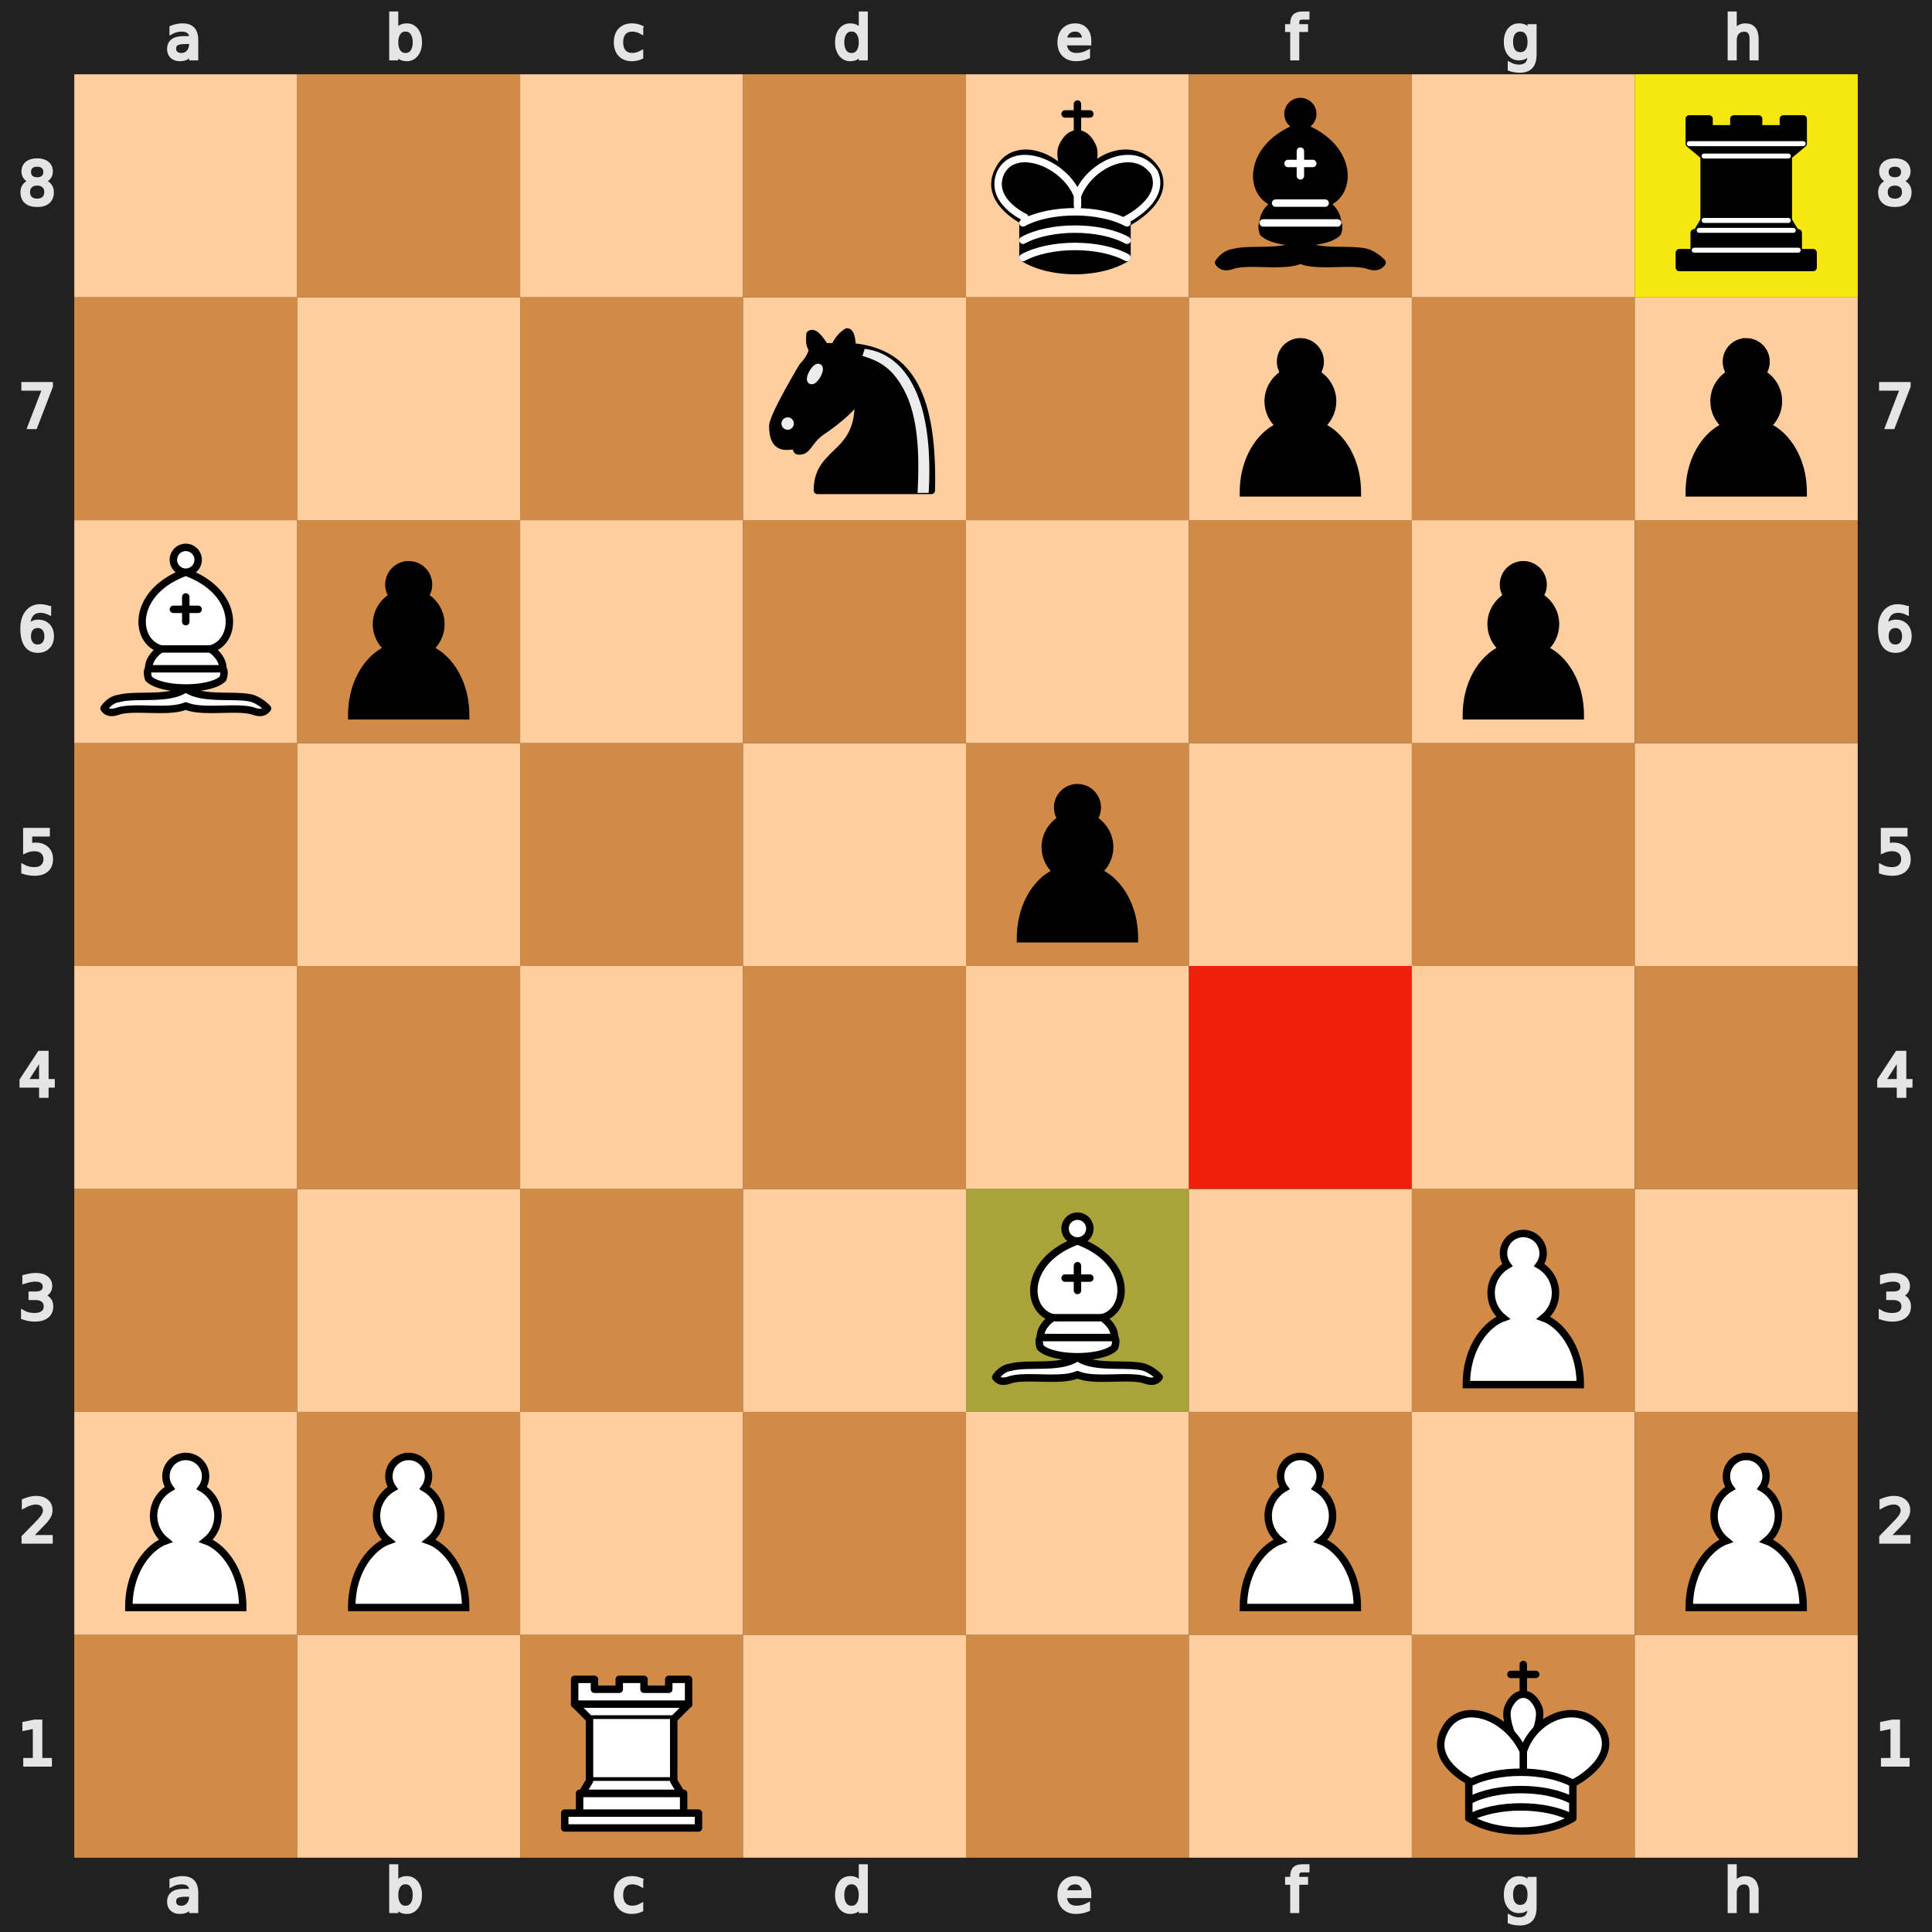<svg xmlns="http://www.w3.org/2000/svg" xmlns:xlink="http://www.w3.org/1999/xlink" viewBox="0 0 390 390"><rect x="0" y="0" width="390" height="390" fill="#333333" stroke="none"/><desc><pre>. . . . k b . r
. . . n . p . p
B p . . . . p .
. . . . p . . .
. . . . . . . .
. . . . B . P .
P P . . . P . P
. . R . . . K .</pre></desc><defs><g id="white-pawn" class="white pawn"><path d="M22.5 9c-2.21 0-4 1.79-4 4 0 .89.29 1.71.78 2.38C17.33 16.5 16 18.59 16 21c0 2.03.94 3.84 2.41 5.03-3 1.06-7.41 5.55-7.41 13.47h23c0-7.92-4.41-12.41-7.41-13.47 1.47-1.19 2.41-3 2.41-5.03 0-2.41-1.33-4.5-3.28-5.62.49-.67.78-1.49.78-2.38 0-2.21-1.79-4-4-4z" fill="#fff" stroke="#000" stroke-width="1.5" stroke-linecap="round" /></g><g id="white-bishop" class="white bishop" fill="none" fill-rule="evenodd" stroke="#000" stroke-width="1.5" stroke-linecap="round" stroke-linejoin="round"><g fill="#fff" stroke-linecap="butt"><path d="M9 36c3.39-.97 10.11.43 13.5-2 3.39 2.43 10.11 1.03 13.5 2 0 0 1.65.54 3 2-.68.97-1.65.99-3 .5-3.39-.97-10.11.46-13.5-1-3.39 1.46-10.11.03-13.5 1-1.354.49-2.323.47-3-.5 1.354-1.94 3-2 3-2zM15 32c2.5 2.5 12.5 2.5 15 0 .5-1.5 0-2 0-2 0-2.5-2.5-4-2.5-4 5.5-1.5 6-11.5-5-15.5-11 4-10.5 14-5 15.5 0 0-2.5 1.5-2.5 4 0 0-.5.5 0 2zM25 8a2.5 2.5 0 1 1-5 0 2.5 2.5 0 1 1 5 0z" /></g><path d="M17.5 26h10M15 30h15m-7.5-14.5v5M20 18h5" stroke-linejoin="miter" /></g><g id="white-rook" class="white rook" fill="#fff" fill-rule="evenodd" stroke="#000" stroke-width="1.5" stroke-linecap="round" stroke-linejoin="round"><path d="M9 39h27v-3H9v3zM12 36v-4h21v4H12zM11 14V9h4v2h5V9h5v2h5V9h4v5" stroke-linecap="butt" /><path d="M34 14l-3 3H14l-3-3" /><path d="M31 17v12.5H14V17" stroke-linecap="butt" stroke-linejoin="miter" /><path d="M31 29.5l1.5 2.5h-20l1.5-2.5" /><path d="M11 14h23" fill="none" stroke-linejoin="miter" /></g><g id="white-king" class="white king" fill="none" fill-rule="evenodd" stroke="#000" stroke-width="1.5" stroke-linecap="round" stroke-linejoin="round"><path d="M22.5 11.63V6M20 8h5" stroke-linejoin="miter" /><path d="M22.5 25s4.5-7.5 3-10.5c0 0-1-2.5-3-2.5s-3 2.5-3 2.5c-1.5 3 3 10.5 3 10.5" fill="#fff" stroke-linecap="butt" stroke-linejoin="miter" /><path d="M11.5 37c5.5 3.5 15.5 3.5 21 0v-7s9-4.5 6-10.5c-4-6.5-13.5-3.5-16 4V27v-3.5c-3.5-7.5-13-10.5-16-4-3 6 5 10 5 10V37z" fill="#fff" /><path d="M11.5 30c5.5-3 15.5-3 21 0m-21 3.5c5.5-3 15.5-3 21 0m-21 3.5c5.5-3 15.5-3 21 0" /></g><g id="black-pawn" class="black pawn"><path d="M22.5 9c-2.21 0-4 1.79-4 4 0 .89.29 1.71.78 2.38C17.33 16.5 16 18.59 16 21c0 2.03.94 3.84 2.41 5.03-3 1.06-7.41 5.55-7.41 13.47h23c0-7.92-4.41-12.41-7.41-13.47 1.47-1.19 2.41-3 2.41-5.03 0-2.41-1.33-4.5-3.28-5.62.49-.67.78-1.49.78-2.38 0-2.21-1.79-4-4-4z" fill="#000" stroke="#000" stroke-width="1.5" stroke-linecap="round" /></g><g id="black-knight" class="black knight" fill="none" fill-rule="evenodd" stroke="#000" stroke-width="1.5" stroke-linecap="round" stroke-linejoin="round"><path d="M 22,10 C 32.5,11 38.5,18 38,39 L 15,39 C 15,30 25,32.5 23,18" style="fill:#000000; stroke:#000000;" /><path d="M 24,18 C 24.38,20.91 18.45,25.37 16,27 C 13,29 13.18,31.34 11,31 C 9.958,30.06 12.41,27.96 11,28 C 10,28 11.19,29.23 10,30 C 9,30 5.997,31 6,26 C 6,24 12,14 12,14 C 12,14 13.89,12.1 14,10.5 C 13.27,9.506 13.5,8.5 13.5,7.5 C 14.5,6.5 16.5,10 16.5,10 L 18.5,10 C 18.5,10 19.28,8.008 21,7 C 22,7 22,10 22,10" style="fill:#000000; stroke:#000000;" /><path d="M 9.5 25.5 A 0.5 0.5 0 1 1 8.5,25.5 A 0.5 0.5 0 1 1 9.5 25.5 z" style="fill:#ececec; stroke:#ececec;" /><path d="M 15 15.5 A 0.5 1.5 0 1 1 14,15.5 A 0.5 1.5 0 1 1 15 15.5 z" transform="matrix(0.866,0.5,-0.5,0.866,9.693,-5.173)" style="fill:#ececec; stroke:#ececec;" /><path d="M 24.55,10.4 L 24.1,11.85 L 24.6,12 C 27.75,13 30.25,14.49 32.5,18.75 C 34.75,23.01 35.75,29.06 35.25,39 L 35.2,39.5 L 37.45,39.5 L 37.5,39 C 38,28.94 36.62,22.15 34.25,17.66 C 31.88,13.17 28.46,11.02 25.06,10.5 L 24.55,10.4 z " style="fill:#ececec; stroke:none;" /></g><g id="black-bishop" class="black bishop" fill="none" fill-rule="evenodd" stroke="#000" stroke-width="1.5" stroke-linecap="round" stroke-linejoin="round"><path d="M9 36c3.39-.97 10.11.43 13.5-2 3.39 2.43 10.11 1.03 13.5 2 0 0 1.65.54 3 2-.68.97-1.65.99-3 .5-3.39-.97-10.11.46-13.5-1-3.39 1.46-10.11.03-13.5 1-1.354.49-2.323.47-3-.5 1.354-1.94 3-2 3-2zm6-4c2.5 2.5 12.5 2.5 15 0 .5-1.5 0-2 0-2 0-2.5-2.5-4-2.5-4 5.5-1.5 6-11.5-5-15.5-11 4-10.5 14-5 15.5 0 0-2.5 1.5-2.5 4 0 0-.5.5 0 2zM25 8a2.5 2.5 0 1 1-5 0 2.5 2.5 0 1 1 5 0z" fill="#000" stroke-linecap="butt" /><path d="M17.5 26h10M15 30h15m-7.5-14.5v5M20 18h5" stroke="#fff" stroke-linejoin="miter" /></g><g id="black-rook" class="black rook" fill="#000" fill-rule="evenodd" stroke="#000" stroke-width="1.5" stroke-linecap="round" stroke-linejoin="round"><path d="M9 39h27v-3H9v3zM12.5 32l1.5-2.5h17l1.5 2.5h-20zM12 36v-4h21v4H12z" stroke-linecap="butt" /><path d="M14 29.5v-13h17v13H14z" stroke-linecap="butt" stroke-linejoin="miter" /><path d="M14 16.5L11 14h23l-3 2.5H14zM11 14V9h4v2h5V9h5v2h5V9h4v5H11z" stroke-linecap="butt" /><path d="M12 35.5h21M13 31.5h19M14 29.5h17M14 16.5h17M11 14h23" fill="none" stroke="#fff" stroke-width="1" stroke-linejoin="miter" /></g><g id="black-king" class="black king" fill="none" fill-rule="evenodd" stroke="#000" stroke-width="1.5" stroke-linecap="round" stroke-linejoin="round"><path d="M22.5 11.63V6" stroke-linejoin="miter" /><path d="M22.5 25s4.5-7.5 3-10.5c0 0-1-2.5-3-2.5s-3 2.5-3 2.5c-1.5 3 3 10.5 3 10.5" fill="#000" stroke-linecap="butt" stroke-linejoin="miter" /><path d="M11.5 37c5.5 3.5 15.5 3.5 21 0v-7s9-4.5 6-10.5c-4-6.5-13.5-3.5-16 4V27v-3.5c-3.5-7.5-13-10.5-16-4-3 6 5 10 5 10V37z" fill="#000" /><path d="M20 8h5" stroke-linejoin="miter" /><path d="M32 29.5s8.5-4 6.03-9.65C34.15 14 25 18 22.5 24.5l.01 2.1-.01-2.1C20 18 9.906 14 6.997 19.85c-2.497 5.65 4.853 9 4.853 9M11.5 30c5.5-3 15.5-3 21 0m-21 3.5c5.5-3 15.5-3 21 0m-21 3.5c5.5-3 15.5-3 21 0" stroke="#fff" /></g></defs><rect x="7.5" y="7.5" width="375" height="375" fill="none" stroke="#212121" stroke-width="15" /><g transform="translate(20, 1) scale(0.75, 0.75)" fill="#e5e5e5" stroke="#e5e5e5"><path d="M23.328 10.016q-1.742 0-2.414.398-.672.398-.672 1.36 0 .765.5 1.218.508.445 1.375.445 1.196 0 1.914-.843.727-.852.727-2.258v-.32zm2.867-.594v4.992h-1.437v-1.328q-.492.797-1.227 1.18-.734.375-1.797.375-1.343 0-2.14-.75-.79-.758-.79-2.024 0-1.476.985-2.226.992-.75 2.953-.75h2.016V8.75q0-.992-.656-1.531-.649-.547-1.829-.547-.75 0-1.46.18-.711.18-1.368.539V6.062q.79-.304 1.532-.453.742-.156 1.445-.156 1.898 0 2.836.984.937.985.937 2.985z" /></g><g transform="translate(20, 375) scale(0.75, 0.75)" fill="#e5e5e5" stroke="#e5e5e5"><path d="M23.328 10.016q-1.742 0-2.414.398-.672.398-.672 1.36 0 .765.5 1.218.508.445 1.375.445 1.196 0 1.914-.843.727-.852.727-2.258v-.32zm2.867-.594v4.992h-1.437v-1.328q-.492.797-1.227 1.18-.734.375-1.797.375-1.343 0-2.14-.75-.79-.758-.79-2.024 0-1.476.985-2.226.992-.75 2.953-.75h2.016V8.75q0-.992-.656-1.531-.649-.547-1.829-.547-.75 0-1.46.18-.711.18-1.368.539V6.062q.79-.304 1.532-.453.742-.156 1.445-.156 1.898 0 2.836.984.937.985.937 2.985z" /></g><g transform="translate(65, 1) scale(0.75, 0.75)" fill="#e5e5e5" stroke="#e5e5e5"><path d="M24.922 10.047q0-1.586-.656-2.485-.649-.906-1.79-.906-1.14 0-1.796.906-.649.899-.649 2.485 0 1.586.649 2.492.656.898 1.797.898 1.14 0 1.789-.898.656-.906.656-2.492zm-4.89-3.055q.452-.781 1.14-1.156.695-.383 1.656-.383 1.594 0 2.586 1.266 1 1.265 1 3.328 0 2.062-1 3.328-.992 1.266-2.586 1.266-.96 0-1.656-.375-.688-.383-1.14-1.164v1.312h-1.446V2.258h1.445z" /></g><g transform="translate(65, 375) scale(0.75, 0.75)" fill="#e5e5e5" stroke="#e5e5e5"><path d="M24.922 10.047q0-1.586-.656-2.485-.649-.906-1.79-.906-1.14 0-1.796.906-.649.899-.649 2.485 0 1.586.649 2.492.656.898 1.797.898 1.14 0 1.789-.898.656-.906.656-2.492zm-4.89-3.055q.452-.781 1.14-1.156.695-.383 1.656-.383 1.594 0 2.586 1.266 1 1.265 1 3.328 0 2.062-1 3.328-.992 1.266-2.586 1.266-.96 0-1.656-.375-.688-.383-1.14-1.164v1.312h-1.446V2.258h1.445z" /></g><g transform="translate(110, 1) scale(0.75, 0.75)" fill="#e5e5e5" stroke="#e5e5e5"><path d="M25.96 6v1.344q-.608-.336-1.226-.5-.609-.172-1.234-.172-1.398 0-2.172.89-.773.883-.773 2.485 0 1.601.773 2.492.774.883 2.172.883.625 0 1.234-.164.618-.172 1.227-.508v1.328q-.602.281-1.25.422-.64.14-1.367.14-1.977 0-3.14-1.242-1.165-1.242-1.165-3.351 0-2.14 1.172-3.367 1.18-1.227 3.227-1.227.664 0 1.296.14.633.134 1.227.407z" /></g><g transform="translate(110, 375) scale(0.75, 0.75)" fill="#e5e5e5" stroke="#e5e5e5"><path d="M25.96 6v1.344q-.608-.336-1.226-.5-.609-.172-1.234-.172-1.398 0-2.172.89-.773.883-.773 2.485 0 1.601.773 2.492.774.883 2.172.883.625 0 1.234-.164.618-.172 1.227-.508v1.328q-.602.281-1.25.422-.64.14-1.367.14-1.977 0-3.14-1.242-1.165-1.242-1.165-3.351 0-2.14 1.172-3.367 1.18-1.227 3.227-1.227.664 0 1.296.14.633.134 1.227.407z" /></g><g transform="translate(155, 1) scale(0.75, 0.75)" fill="#e5e5e5" stroke="#e5e5e5"><path d="M24.973 6.992V2.258h1.437v12.156h-1.437v-1.312q-.453.78-1.149 1.164-.687.375-1.656.375-1.586 0-2.586-1.266-.992-1.266-.992-3.328 0-2.063.992-3.328 1-1.266 2.586-1.266.969 0 1.656.383.696.375 1.149 1.156zm-4.899 3.055q0 1.586.649 2.492.656.898 1.797.898 1.14 0 1.796-.898.657-.906.657-2.492 0-1.586-.657-2.485-.656-.906-1.796-.906-1.141 0-1.797.906-.649.899-.649 2.485z" /></g><g transform="translate(155, 375) scale(0.75, 0.75)" fill="#e5e5e5" stroke="#e5e5e5"><path d="M24.973 6.992V2.258h1.437v12.156h-1.437v-1.312q-.453.78-1.149 1.164-.687.375-1.656.375-1.586 0-2.586-1.266-.992-1.266-.992-3.328 0-2.063.992-3.328 1-1.266 2.586-1.266.969 0 1.656.383.696.375 1.149 1.156zm-4.899 3.055q0 1.586.649 2.492.656.898 1.797.898 1.14 0 1.796-.898.657-.906.657-2.492 0-1.586-.657-2.485-.656-.906-1.796-.906-1.141 0-1.797.906-.649.899-.649 2.485z" /></g><g transform="translate(200, 1) scale(0.75, 0.75)" fill="#e5e5e5" stroke="#e5e5e5"><path d="M26.555 9.68v.703h-6.61q.094 1.484.89 2.265.806.774 2.235.774.828 0 1.602-.203.781-.203 1.547-.61v1.36q-.774.328-1.586.5-.813.172-1.649.172-2.093 0-3.32-1.22-1.219-1.218-1.219-3.296 0-2.148 1.157-3.406 1.164-1.266 3.132-1.266 1.766 0 2.79 1.14 1.03 1.134 1.03 3.087zm-1.438-.422q-.015-1.18-.664-1.883-.64-.703-1.703-.703-1.203 0-1.93.68-.718.68-.828 1.914z" /></g><g transform="translate(200, 375) scale(0.75, 0.75)" fill="#e5e5e5" stroke="#e5e5e5"><path d="M26.555 9.68v.703h-6.61q.094 1.484.89 2.265.806.774 2.235.774.828 0 1.602-.203.781-.203 1.547-.61v1.36q-.774.328-1.586.5-.813.172-1.649.172-2.093 0-3.32-1.22-1.219-1.218-1.219-3.296 0-2.148 1.157-3.406 1.164-1.266 3.132-1.266 1.766 0 2.79 1.14 1.03 1.134 1.03 3.087zm-1.438-.422q-.015-1.18-.664-1.883-.64-.703-1.703-.703-1.203 0-1.93.68-.718.68-.828 1.914z" /></g><g transform="translate(245, 1) scale(0.75, 0.75)" fill="#e5e5e5" stroke="#e5e5e5"><path d="M25.285 2.258v1.195H23.91q-.773 0-1.078.313-.297.312-.297 1.125v.773h2.367v1.117h-2.367v7.633H21.09V6.781h-1.375V5.664h1.375v-.61q0-1.46.68-2.124.68-.672 2.156-.672z" /></g><g transform="translate(245, 375) scale(0.75, 0.75)" fill="#e5e5e5" stroke="#e5e5e5"><path d="M25.285 2.258v1.195H23.91q-.773 0-1.078.313-.297.312-.297 1.125v.773h2.367v1.117h-2.367v7.633H21.09V6.781h-1.375V5.664h1.375v-.61q0-1.46.68-2.124.68-.672 2.156-.672z" /></g><g transform="translate(290, 1) scale(0.75, 0.75)" fill="#e5e5e5" stroke="#e5e5e5"><path d="M24.973 9.937q0-1.562-.649-2.421-.64-.86-1.804-.86-1.157 0-1.805.86-.64.859-.64 2.421 0 1.555.64 2.415.648.859 1.805.859 1.164 0 1.804-.86.649-.859.649-2.414zm1.437 3.391q0 2.234-.992 3.32-.992 1.094-3.04 1.094-.757 0-1.429-.117-.672-.11-1.304-.344v-1.398q.632.344 1.25.508.617.164 1.257.164 1.414 0 2.118-.743.703-.734.703-2.226v-.711q-.446.773-1.141 1.156-.695.383-1.664.383-1.61 0-2.594-1.227-.984-1.226-.984-3.25 0-2.03.984-3.257.985-1.227 2.594-1.227.969 0 1.664.383t1.14 1.156V5.664h1.438z" /></g><g transform="translate(290, 375) scale(0.75, 0.75)" fill="#e5e5e5" stroke="#e5e5e5"><path d="M24.973 9.937q0-1.562-.649-2.421-.64-.86-1.804-.86-1.157 0-1.805.86-.64.859-.64 2.421 0 1.555.64 2.415.648.859 1.805.859 1.164 0 1.804-.86.649-.859.649-2.414zm1.437 3.391q0 2.234-.992 3.32-.992 1.094-3.04 1.094-.757 0-1.429-.117-.672-.11-1.304-.344v-1.398q.632.344 1.25.508.617.164 1.257.164 1.414 0 2.118-.743.703-.734.703-2.226v-.711q-.446.773-1.141 1.156-.695.383-1.664.383-1.61 0-2.594-1.227-.984-1.226-.984-3.25 0-2.03.984-3.257.985-1.227 2.594-1.227.969 0 1.664.383t1.14 1.156V5.664h1.438z" /></g><g transform="translate(335, 1) scale(0.75, 0.75)" fill="#e5e5e5" stroke="#e5e5e5"><path d="M26.164 9.133v5.281h-1.437V9.18q0-1.243-.485-1.86-.484-.617-1.453-.617-1.164 0-1.836.742-.672.742-.672 2.024v4.945h-1.445V2.258h1.445v4.765q.516-.789 1.211-1.18.703-.39 1.617-.39 1.508 0 2.282.938.773.93.773 2.742z" /></g><g transform="translate(335, 375) scale(0.75, 0.75)" fill="#e5e5e5" stroke="#e5e5e5"><path d="M26.164 9.133v5.281h-1.437V9.18q0-1.243-.485-1.86-.484-.617-1.453-.617-1.164 0-1.836.742-.672.742-.672 2.024v4.945h-1.445V2.258h1.445v4.765q.516-.789 1.211-1.18.703-.39 1.617-.39 1.508 0 2.282.938.773.93.773 2.742z" /></g><g transform="translate(0, 335) scale(0.75, 0.75)" fill="#e5e5e5" stroke="#e5e5e5"><path d="M6.754 26.996h2.578v-8.898l-2.805.562v-1.437l2.79-.563h1.578v10.336h2.578v1.328h-6.72z" /></g><g transform="translate(375, 335) scale(0.75, 0.75)" fill="#e5e5e5" stroke="#e5e5e5"><path d="M6.754 26.996h2.578v-8.898l-2.805.562v-1.437l2.79-.563h1.578v10.336h2.578v1.328h-6.72z" /></g><g transform="translate(0, 290) scale(0.75, 0.75)" fill="#e5e5e5" stroke="#e5e5e5"><path d="M8.195 26.996h5.508v1.328H6.297v-1.328q.898-.93 2.445-2.492 1.555-1.57 1.953-2.024.758-.851 1.055-1.437.305-.594.305-1.164 0-.93-.657-1.516-.648-.586-1.695-.586-.742 0-1.57.258-.82.258-1.758.781v-1.593q.953-.383 1.781-.578.828-.196 1.516-.196 1.812 0 2.89.906 1.079.907 1.079 2.422 0 .72-.274 1.368-.265.64-.976 1.515-.196.227-1.243 1.313-1.046 1.078-2.953 3.023z" /></g><g transform="translate(375, 290) scale(0.75, 0.75)" fill="#e5e5e5" stroke="#e5e5e5"><path d="M8.195 26.996h5.508v1.328H6.297v-1.328q.898-.93 2.445-2.492 1.555-1.57 1.953-2.024.758-.851 1.055-1.437.305-.594.305-1.164 0-.93-.657-1.516-.648-.586-1.695-.586-.742 0-1.57.258-.82.258-1.758.781v-1.593q.953-.383 1.781-.578.828-.196 1.516-.196 1.812 0 2.89.906 1.079.907 1.079 2.422 0 .72-.274 1.368-.265.64-.976 1.515-.196.227-1.243 1.313-1.046 1.078-2.953 3.023z" /></g><g transform="translate(0, 245) scale(0.75, 0.75)" fill="#e5e5e5" stroke="#e5e5e5"><path d="M11.434 22.035q1.132.242 1.765 1.008.64.766.64 1.89 0 1.727-1.187 2.672-1.187.946-3.375.946-.734 0-1.515-.149-.774-.14-1.602-.43V26.45q.656.383 1.438.578.78.196 1.632.196 1.485 0 2.258-.586.782-.586.782-1.703 0-1.032-.727-1.61-.719-.586-2.008-.586h-1.36v-1.297h1.423q1.164 0 1.78-.46.618-.47.618-1.344 0-.899-.64-1.375-.633-.485-1.82-.485-.65 0-1.391.141-.743.14-1.633.437V16.95q.898-.25 1.68-.375.788-.125 1.484-.125 1.797 0 2.844.82 1.046.813 1.046 2.204 0 .968-.554 1.64-.555.664-1.578.922z" /></g><g transform="translate(375, 245) scale(0.75, 0.75)" fill="#e5e5e5" stroke="#e5e5e5"><path d="M11.434 22.035q1.132.242 1.765 1.008.64.766.64 1.89 0 1.727-1.187 2.672-1.187.946-3.375.946-.734 0-1.515-.149-.774-.14-1.602-.43V26.45q.656.383 1.438.578.78.196 1.632.196 1.485 0 2.258-.586.782-.586.782-1.703 0-1.032-.727-1.61-.719-.586-2.008-.586h-1.36v-1.297h1.423q1.164 0 1.78-.46.618-.47.618-1.344 0-.899-.64-1.375-.633-.485-1.82-.485-.65 0-1.391.141-.743.14-1.633.437V16.95q.898-.25 1.68-.375.788-.125 1.484-.125 1.797 0 2.844.82 1.046.813 1.046 2.204 0 .968-.554 1.64-.555.664-1.578.922z" /></g><g transform="translate(0, 200) scale(0.75, 0.75)" fill="#e5e5e5" stroke="#e5e5e5"><path d="M11.016 18.035L7.03 24.262h3.985zm-.414-1.375h1.984v7.602h1.664v1.312h-1.664v2.75h-1.57v-2.75H5.75v-1.523z" /></g><g transform="translate(375, 200) scale(0.75, 0.75)" fill="#e5e5e5" stroke="#e5e5e5"><path d="M11.016 18.035L7.03 24.262h3.985zm-.414-1.375h1.984v7.602h1.664v1.312h-1.664v2.75h-1.57v-2.75H5.75v-1.523z" /></g><g transform="translate(0, 155) scale(0.75, 0.75)" fill="#e5e5e5" stroke="#e5e5e5"><path d="M6.719 16.66h6.195v1.328h-4.75v2.86q.344-.118.688-.172.343-.063.687-.063 1.953 0 3.094 1.07 1.14 1.07 1.14 2.899 0 1.883-1.171 2.93-1.172 1.039-3.305 1.039-.735 0-1.5-.125-.758-.125-1.57-.375v-1.586q.703.383 1.453.57.75.188 1.586.188 1.351 0 2.14-.711.79-.711.79-1.93 0-1.219-.79-1.93-.789-.71-2.14-.71-.633 0-1.266.14-.625.14-1.281.438z" /></g><g transform="translate(375, 155) scale(0.75, 0.75)" fill="#e5e5e5" stroke="#e5e5e5"><path d="M6.719 16.66h6.195v1.328h-4.75v2.86q.344-.118.688-.172.343-.063.687-.063 1.953 0 3.094 1.07 1.14 1.07 1.14 2.899 0 1.883-1.171 2.93-1.172 1.039-3.305 1.039-.735 0-1.5-.125-.758-.125-1.57-.375v-1.586q.703.383 1.453.57.75.188 1.586.188 1.351 0 2.14-.711.79-.711.79-1.93 0-1.219-.79-1.93-.789-.71-2.14-.71-.633 0-1.266.14-.625.14-1.281.438z" /></g><g transform="translate(0, 110) scale(0.75, 0.75)" fill="#e5e5e5" stroke="#e5e5e5"><path d="M10.137 21.863q-1.063 0-1.688.727-.617.726-.617 1.992 0 1.258.617 1.992.625.727 1.688.727 1.062 0 1.68-.727.624-.734.624-1.992 0-1.266-.625-1.992-.617-.727-1.68-.727zm3.133-4.945v1.437q-.594-.28-1.204-.43-.601-.148-1.195-.148-1.562 0-2.39 1.055-.82 1.055-.938 3.188.46-.68 1.156-1.04.696-.367 1.531-.367 1.758 0 2.774 1.07 1.023 1.063 1.023 2.899 0 1.797-1.062 2.883-1.063 1.086-2.828 1.086-2.024 0-3.094-1.547-1.07-1.555-1.07-4.5 0-2.766 1.312-4.406 1.313-1.649 3.524-1.649.593 0 1.195.117.61.118 1.266.352z" /></g><g transform="translate(375, 110) scale(0.75, 0.75)" fill="#e5e5e5" stroke="#e5e5e5"><path d="M10.137 21.863q-1.063 0-1.688.727-.617.726-.617 1.992 0 1.258.617 1.992.625.727 1.688.727 1.062 0 1.68-.727.624-.734.624-1.992 0-1.266-.625-1.992-.617-.727-1.68-.727zm3.133-4.945v1.437q-.594-.28-1.204-.43-.601-.148-1.195-.148-1.562 0-2.39 1.055-.82 1.055-.938 3.188.46-.68 1.156-1.04.696-.367 1.531-.367 1.758 0 2.774 1.07 1.023 1.063 1.023 2.899 0 1.797-1.062 2.883-1.063 1.086-2.828 1.086-2.024 0-3.094-1.547-1.07-1.555-1.07-4.5 0-2.766 1.312-4.406 1.313-1.649 3.524-1.649.593 0 1.195.117.61.118 1.266.352z" /></g><g transform="translate(0, 65) scale(0.75, 0.75)" fill="#e5e5e5" stroke="#e5e5e5"><path d="M6.25 16.66h7.5v.672L9.516 28.324H7.867l3.985-10.336H6.25z" /></g><g transform="translate(375, 65) scale(0.75, 0.75)" fill="#e5e5e5" stroke="#e5e5e5"><path d="M6.25 16.66h7.5v.672L9.516 28.324H7.867l3.985-10.336H6.25z" /></g><g transform="translate(0, 20) scale(0.75, 0.75)" fill="#e5e5e5" stroke="#e5e5e5"><path d="M10 22.785q-1.125 0-1.773.602-.641.601-.641 1.656t.64 1.656q.649.602 1.774.602t1.773-.602q.649-.61.649-1.656 0-1.055-.649-1.656-.64-.602-1.773-.602zm-1.578-.672q-1.016-.25-1.586-.945-.563-.695-.563-1.695 0-1.399.993-2.211 1-.813 2.734-.813 1.742 0 2.734.813.993.812.993 2.21 0 1-.57 1.696-.563.695-1.571.945 1.14.266 1.773 1.04.641.773.641 1.89 0 1.695-1.04 2.602-1.03.906-2.96.906t-2.969-.906Q6 26.738 6 25.043q0-1.117.64-1.89.641-.774 1.782-1.04zm-.578-2.492q0 .906.562 1.414.57.508 1.594.508 1.016 0 1.586-.508.578-.508.578-1.414 0-.906-.578-1.414-.57-.508-1.586-.508-1.023 0-1.594.508-.562.508-.562 1.414z" /></g><g transform="translate(375, 20) scale(0.75, 0.75)" fill="#e5e5e5" stroke="#e5e5e5"><path d="M10 22.785q-1.125 0-1.773.602-.641.601-.641 1.656t.64 1.656q.649.602 1.774.602t1.773-.602q.649-.61.649-1.656 0-1.055-.649-1.656-.64-.602-1.773-.602zm-1.578-.672q-1.016-.25-1.586-.945-.563-.695-.563-1.695 0-1.399.993-2.211 1-.813 2.734-.813 1.742 0 2.734.813.993.812.993 2.21 0 1-.57 1.696-.563.695-1.571.945 1.14.266 1.773 1.04.641.773.641 1.89 0 1.695-1.04 2.602-1.03.906-2.96.906t-2.969-.906Q6 26.738 6 25.043q0-1.117.64-1.89.641-.774 1.782-1.04zm-.578-2.492q0 .906.562 1.414.57.508 1.594.508 1.016 0 1.586-.508.578-.508.578-1.414 0-.906-.578-1.414-.57-.508-1.586-.508-1.023 0-1.594.508-.562.508-.562 1.414z" /></g><rect x="15" y="330" width="45" height="45" class="square dark a1" stroke="none" fill="#d18b47" /><rect x="60" y="330" width="45" height="45" class="square light b1" stroke="none" fill="#ffce9e" /><rect x="105" y="330" width="45" height="45" class="square dark c1" stroke="none" fill="#d18b47" /><rect x="150" y="330" width="45" height="45" class="square light d1" stroke="none" fill="#ffce9e" /><rect x="195" y="330" width="45" height="45" class="square dark e1" stroke="none" fill="#d18b47" /><rect x="240" y="330" width="45" height="45" class="square light f1" stroke="none" fill="#ffce9e" /><rect x="285" y="330" width="45" height="45" class="square dark g1" stroke="none" fill="#d18b47" /><rect x="330" y="330" width="45" height="45" class="square light h1" stroke="none" fill="#ffce9e" /><rect x="15" y="285" width="45" height="45" class="square light a2" stroke="none" fill="#ffce9e" /><rect x="60" y="285" width="45" height="45" class="square dark b2" stroke="none" fill="#d18b47" /><rect x="105" y="285" width="45" height="45" class="square light c2" stroke="none" fill="#ffce9e" /><rect x="150" y="285" width="45" height="45" class="square dark d2" stroke="none" fill="#d18b47" /><rect x="195" y="285" width="45" height="45" class="square light e2" stroke="none" fill="#ffce9e" /><rect x="240" y="285" width="45" height="45" class="square dark f2" stroke="none" fill="#d18b47" /><rect x="285" y="285" width="45" height="45" class="square light g2" stroke="none" fill="#ffce9e" /><rect x="330" y="285" width="45" height="45" class="square dark h2" stroke="none" fill="#d18b47" /><rect x="15" y="240" width="45" height="45" class="square dark a3" stroke="none" fill="#d18b47" /><rect x="60" y="240" width="45" height="45" class="square light b3" stroke="none" fill="#ffce9e" /><rect x="105" y="240" width="45" height="45" class="square dark c3" stroke="none" fill="#d18b47" /><rect x="150" y="240" width="45" height="45" class="square light d3" stroke="none" fill="#ffce9e" /><rect x="195" y="240" width="45" height="45" class="square dark lastmove e3" stroke="none" fill="#aaa23b" /><rect x="240" y="240" width="45" height="45" class="square light f3" stroke="none" fill="#ffce9e" /><rect x="285" y="240" width="45" height="45" class="square dark g3" stroke="none" fill="#d18b47" /><rect x="330" y="240" width="45" height="45" class="square light h3" stroke="none" fill="#ffce9e" /><rect x="15" y="195" width="45" height="45" class="square light a4" stroke="none" fill="#ffce9e" /><rect x="60" y="195" width="45" height="45" class="square dark b4" stroke="none" fill="#d18b47" /><rect x="105" y="195" width="45" height="45" class="square light c4" stroke="none" fill="#ffce9e" /><rect x="150" y="195" width="45" height="45" class="square dark d4" stroke="none" fill="#d18b47" /><rect x="195" y="195" width="45" height="45" class="square light e4" stroke="none" fill="#ffce9e" /><rect x="240" y="195" width="45" height="45" class="square dark lastmove f4" stroke="none" fill="#aaa23b" /><rect x="240" y="195" width="45" height="45" stroke="none" fill="#ff0000" opacity="0.8" /><rect x="285" y="195" width="45" height="45" class="square light g4" stroke="none" fill="#ffce9e" /><rect x="330" y="195" width="45" height="45" class="square dark h4" stroke="none" fill="#d18b47" /><rect x="15" y="150" width="45" height="45" class="square dark a5" stroke="none" fill="#d18b47" /><rect x="60" y="150" width="45" height="45" class="square light b5" stroke="none" fill="#ffce9e" /><rect x="105" y="150" width="45" height="45" class="square dark c5" stroke="none" fill="#d18b47" /><rect x="150" y="150" width="45" height="45" class="square light d5" stroke="none" fill="#ffce9e" /><rect x="195" y="150" width="45" height="45" class="square dark e5" stroke="none" fill="#d18b47" /><rect x="240" y="150" width="45" height="45" class="square light f5" stroke="none" fill="#ffce9e" /><rect x="285" y="150" width="45" height="45" class="square dark g5" stroke="none" fill="#d18b47" /><rect x="330" y="150" width="45" height="45" class="square light h5" stroke="none" fill="#ffce9e" /><rect x="15" y="105" width="45" height="45" class="square light a6" stroke="none" fill="#ffce9e" /><rect x="60" y="105" width="45" height="45" class="square dark b6" stroke="none" fill="#d18b47" /><rect x="105" y="105" width="45" height="45" class="square light c6" stroke="none" fill="#ffce9e" /><rect x="150" y="105" width="45" height="45" class="square dark d6" stroke="none" fill="#d18b47" /><rect x="195" y="105" width="45" height="45" class="square light e6" stroke="none" fill="#ffce9e" /><rect x="240" y="105" width="45" height="45" class="square dark f6" stroke="none" fill="#d18b47" /><rect x="285" y="105" width="45" height="45" class="square light g6" stroke="none" fill="#ffce9e" /><rect x="330" y="105" width="45" height="45" class="square dark h6" stroke="none" fill="#d18b47" /><rect x="15" y="60" width="45" height="45" class="square dark a7" stroke="none" fill="#d18b47" /><rect x="60" y="60" width="45" height="45" class="square light b7" stroke="none" fill="#ffce9e" /><rect x="105" y="60" width="45" height="45" class="square dark c7" stroke="none" fill="#d18b47" /><rect x="150" y="60" width="45" height="45" class="square light d7" stroke="none" fill="#ffce9e" /><rect x="195" y="60" width="45" height="45" class="square dark e7" stroke="none" fill="#d18b47" /><rect x="240" y="60" width="45" height="45" class="square light f7" stroke="none" fill="#ffce9e" /><rect x="285" y="60" width="45" height="45" class="square dark g7" stroke="none" fill="#d18b47" /><rect x="330" y="60" width="45" height="45" class="square light h7" stroke="none" fill="#ffce9e" /><rect x="15" y="15" width="45" height="45" class="square light a8" stroke="none" fill="#ffce9e" /><rect x="60" y="15" width="45" height="45" class="square dark b8" stroke="none" fill="#d18b47" /><rect x="105" y="15" width="45" height="45" class="square light c8" stroke="none" fill="#ffce9e" /><rect x="150" y="15" width="45" height="45" class="square dark d8" stroke="none" fill="#d18b47" /><rect x="195" y="15" width="45" height="45" class="square light e8" stroke="none" fill="#ffce9e" /><rect x="240" y="15" width="45" height="45" class="square dark f8" stroke="none" fill="#d18b47" /><rect x="285" y="15" width="45" height="45" class="square light g8" stroke="none" fill="#ffce9e" /><rect x="330" y="15" width="45" height="45" class="square dark h8" stroke="none" fill="#d18b47" /><rect x="330" y="15" width="45" height="45" stroke="none" fill="#ffff00" opacity="0.8" /><use href="#white-rook" xlink:href="#white-rook" transform="translate(105, 330)" /><use href="#white-king" xlink:href="#white-king" transform="translate(285, 330)" /><use href="#white-pawn" xlink:href="#white-pawn" transform="translate(15, 285)" /><use href="#white-pawn" xlink:href="#white-pawn" transform="translate(60, 285)" /><use href="#white-pawn" xlink:href="#white-pawn" transform="translate(240, 285)" /><use href="#white-pawn" xlink:href="#white-pawn" transform="translate(330, 285)" /><use href="#white-bishop" xlink:href="#white-bishop" transform="translate(195, 240)" /><use href="#white-pawn" xlink:href="#white-pawn" transform="translate(285, 240)" /><use href="#black-pawn" xlink:href="#black-pawn" transform="translate(195, 150)" /><use href="#white-bishop" xlink:href="#white-bishop" transform="translate(15, 105)" /><use href="#black-pawn" xlink:href="#black-pawn" transform="translate(60, 105)" /><use href="#black-pawn" xlink:href="#black-pawn" transform="translate(285, 105)" /><use href="#black-knight" xlink:href="#black-knight" transform="translate(150, 60)" /><use href="#black-pawn" xlink:href="#black-pawn" transform="translate(240, 60)" /><use href="#black-pawn" xlink:href="#black-pawn" transform="translate(330, 60)" /><use href="#black-king" xlink:href="#black-king" transform="translate(195, 15)" /><use href="#black-bishop" xlink:href="#black-bishop" transform="translate(240, 15)" /><use href="#black-rook" xlink:href="#black-rook" transform="translate(330, 15)" /></svg>